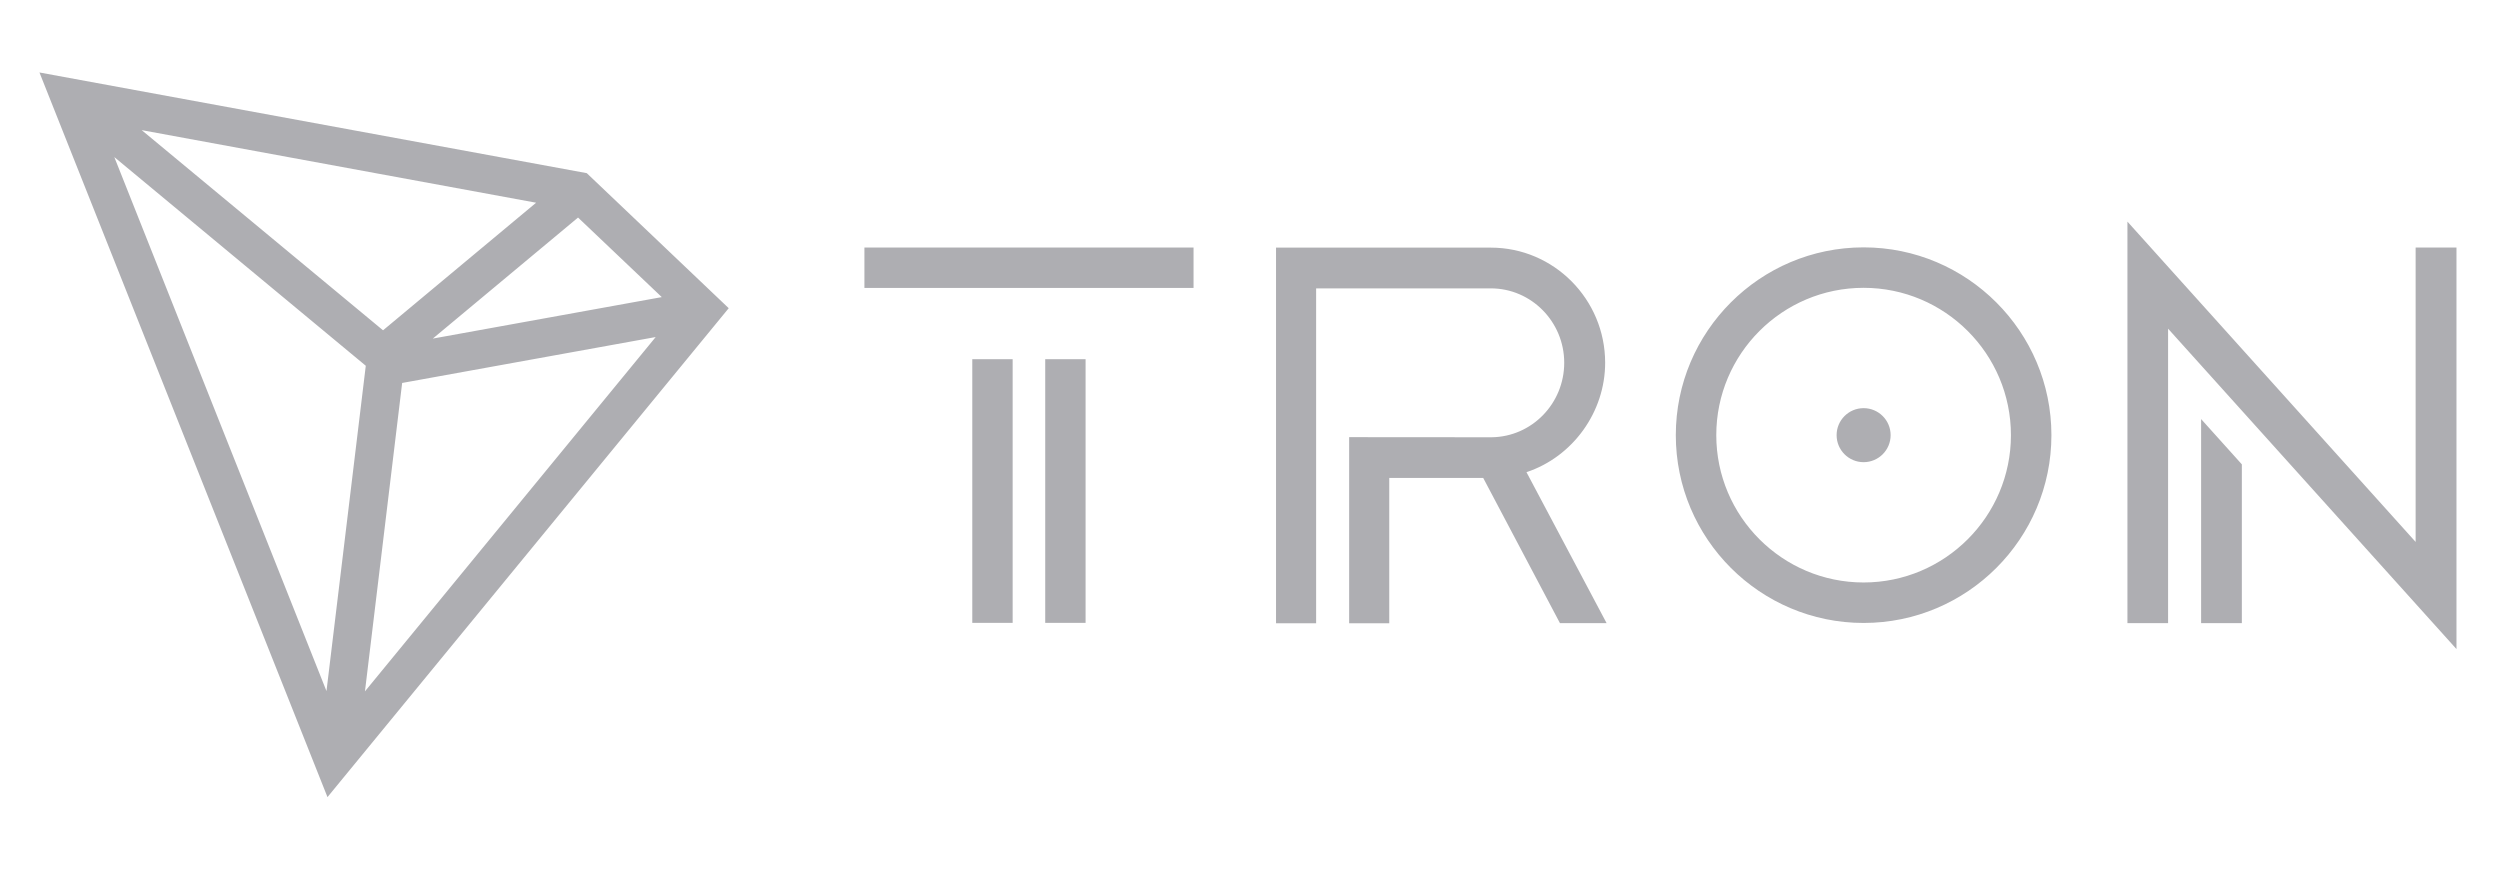<svg width="115" height="40" viewBox="0 0 115 40" fill="none" xmlns="http://www.w3.org/2000/svg">
<path fill-rule="evenodd" clip-rule="evenodd" d="M1.815 3.334L26.991 7.965L33.521 14.177L15.064 36.667L1.815 3.334ZM30.442 13.667L26.59 10.007L19.909 15.575L30.442 13.667ZM6.518 5.986L17.62 15.194L24.661 9.325L6.518 5.986ZM15.018 31.79L16.826 16.825L5.258 7.225L15.018 31.79ZM30.162 15.504L18.499 17.616L16.788 31.802L30.162 15.504ZM111.119 24.929V11.387H112.998V29.857L99.732 15.119V28.665H97.862V10.195L111.119 24.929ZM54.903 11.387H39.763V13.245H54.903V11.387ZM46.582 16.524H44.725V28.652H46.582V16.524ZM48.08 16.524H49.937V28.652H48.08V16.524ZM101.251 28.665H103.125V21.36L101.251 19.277V28.665ZM85.726 11.379C80.961 11.379 77.087 15.252 77.087 20.017C77.087 24.782 80.961 28.656 85.726 28.656C90.491 28.656 94.365 24.782 94.365 20.017C94.365 15.257 90.491 11.379 85.726 11.379ZM85.726 26.794C81.99 26.794 78.949 23.757 78.949 20.017C78.949 16.277 81.986 13.24 85.726 13.24C89.462 13.24 92.503 16.277 92.503 20.017C92.503 23.753 89.462 26.794 85.726 26.794ZM84.484 20.017C84.484 19.331 85.04 18.775 85.726 18.775C86.412 18.775 86.969 19.331 86.969 20.017C86.969 20.703 86.412 21.26 85.726 21.26C85.04 21.26 84.484 20.703 84.484 20.017ZM73.837 16.687C73.837 13.767 71.477 11.391 68.578 11.391H58.697V28.669H60.542V13.265H68.578C70.44 13.265 71.954 14.801 71.954 16.687C71.954 18.566 70.461 20.093 68.616 20.114L62.061 20.109V28.669H63.906V21.984H68.227L71.758 28.665H73.904L70.218 21.72C72.348 21.013 73.837 18.955 73.837 16.687Z" fill="#AEAEB2"/>
</svg>
